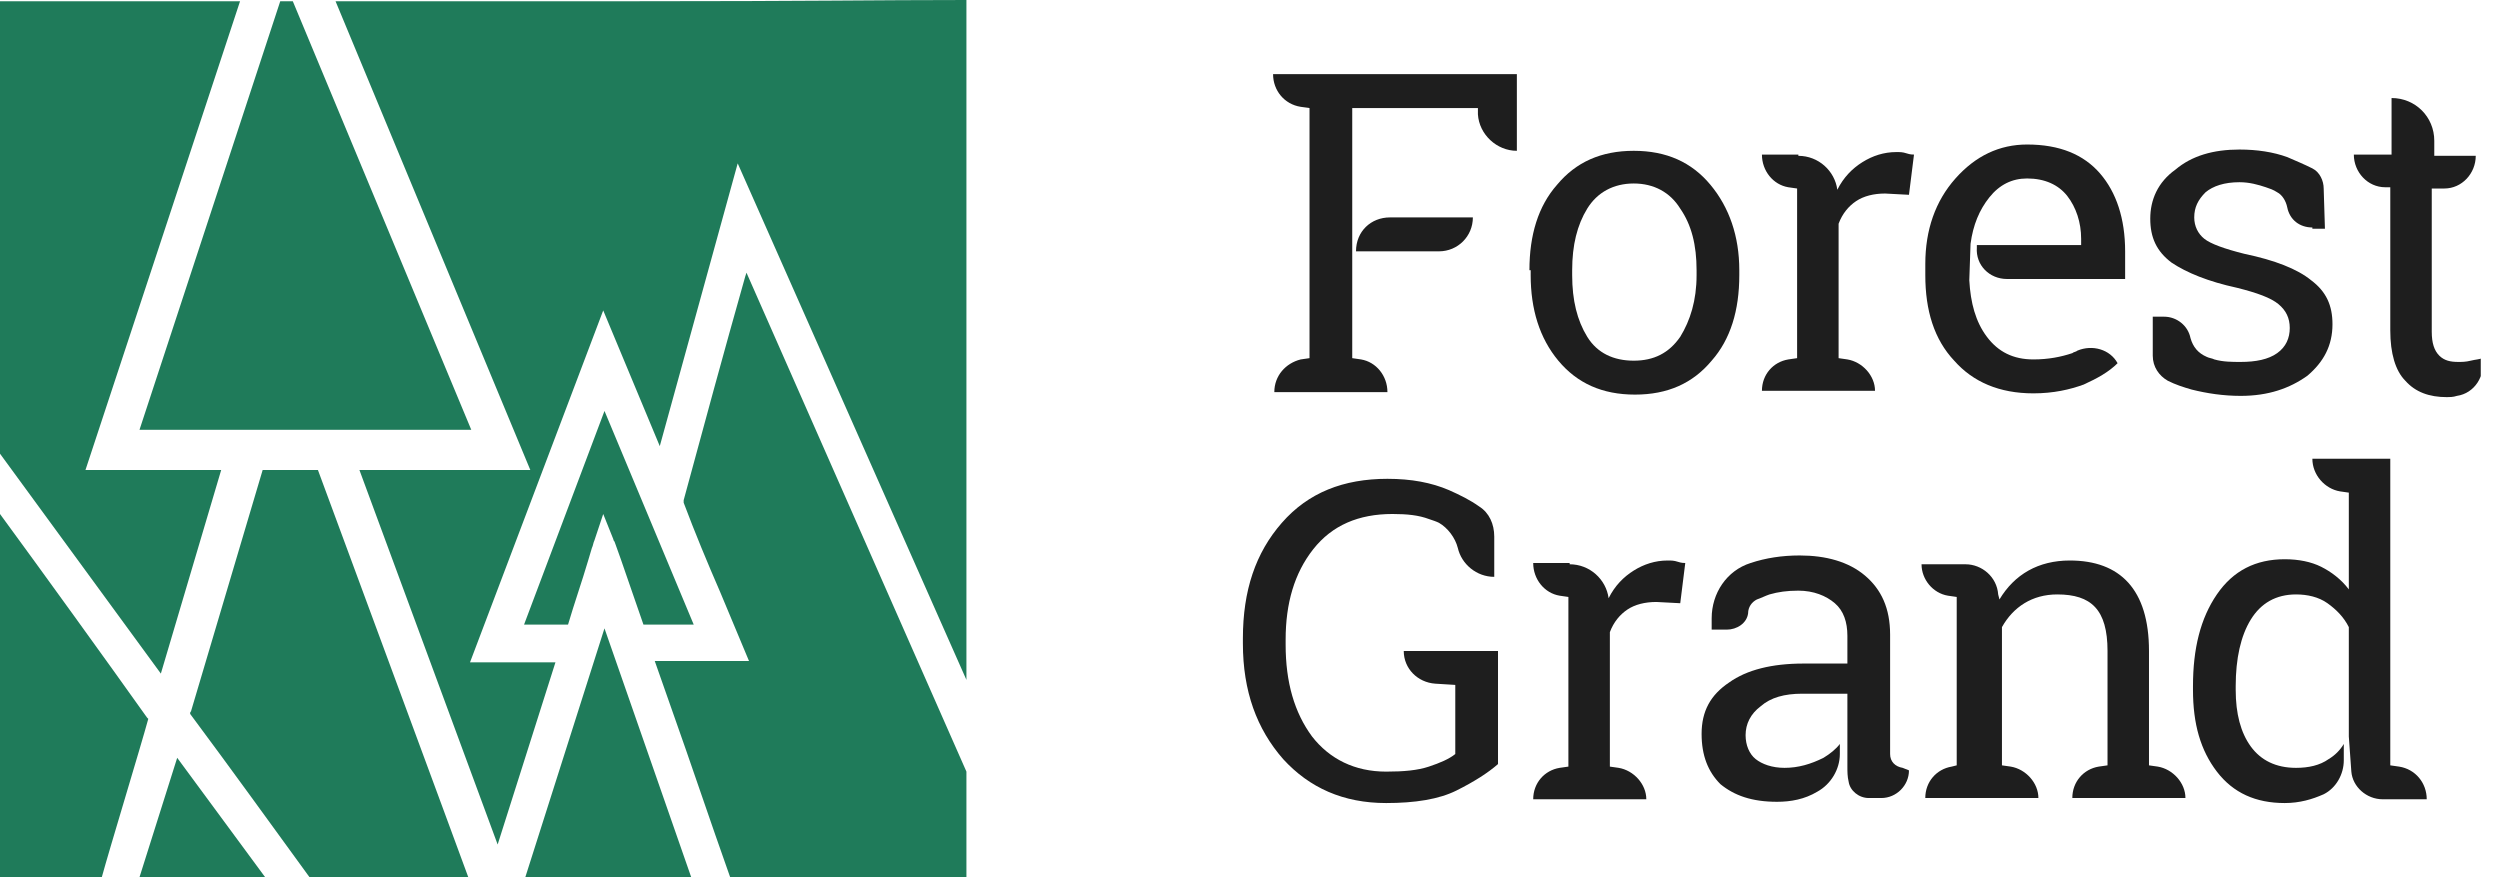 <?xml version="1.0" encoding="UTF-8"?> <svg xmlns="http://www.w3.org/2000/svg" width="114" height="40" viewBox="0 0 114 40" fill="none"><g clip-path="url(#clip0_9_336)"><path d="M23.897 28.481H24.069C24.298 28.481 24.527 28.481 24.757 28.481C25.158 28.481 25.502 28.481 25.903 28.481C26.189 27.507 26.533 26.533 26.82 25.559L26.991 24.986C27.049 24.871 27.049 24.756 27.106 24.642L27.507 23.438L27.966 24.584C27.966 24.642 28.023 24.699 28.023 24.699L28.31 25.501C28.653 26.476 28.997 27.507 29.341 28.481C29.742 28.481 30.143 28.481 30.487 28.481H31.633L27.565 18.739L23.897 28.481Z" fill="#1F7B5A"></path><path d="M44.069 40H33.295C32.378 37.421 31.519 34.842 30.602 32.264L29.857 30.143H34.155L32.837 26.991C32.264 25.673 31.691 24.298 31.175 22.923C31.175 22.865 31.175 22.808 31.175 22.808C32.092 19.427 33.009 16.046 33.983 12.607L34.04 12.435L44.069 35.186V40Z" fill="#1F7B5A"></path><path d="M21.49 19.599L13.352 0.057H12.779L6.361 19.599H21.49Z" fill="#1F7B5A"></path><path d="M8.71 32.607C10.544 35.072 12.321 37.536 14.155 40.057H21.375L20.172 36.791C18.281 31.691 16.39 26.533 14.498 21.433C13.524 21.433 12.722 21.433 11.977 21.433C10.888 25.1 9.799 28.768 8.71 32.435C8.653 32.493 8.653 32.55 8.71 32.607Z" fill="#1F7B5A"></path><path d="M31.519 40L27.564 28.653L23.954 40H31.519Z" fill="#1F7B5A"></path><path d="M7.335 30.716L10.086 21.433H3.897L10.946 0.057H0V20.688L7.335 30.716Z" fill="#1F7B5A"></path><path d="M44.069 0V31.003L33.639 7.45L30.086 20.344L27.507 14.155L21.433 30.201H25.329L22.693 38.51L16.39 21.433H24.183L15.301 0.057H28.71C37.192 0.057 39.885 0 44.069 0Z" fill="#1F7B5A"></path><path d="M12.091 40C10.487 40 9.054 40 6.361 40L8.08 34.556L12.091 40Z" fill="#1F7B5A"></path><path d="M6.762 32.779C6.418 34.04 4.986 38.739 4.642 40C1.834 40 1.261 40 0 40V23.438C1.891 26.017 4.871 30.143 6.705 32.722C6.762 32.779 6.762 32.779 6.762 32.779Z" fill="#1F7B5A"></path><path d="M69.169 3.381V6.877C68.252 6.877 67.45 6.132 67.393 5.215V4.928H61.662V9.914V11.461V16.332L62.063 16.39C62.751 16.504 63.267 17.135 63.267 17.88H58.109C58.109 17.135 58.625 16.562 59.312 16.39L59.714 16.332V4.928L59.312 4.871C58.568 4.756 58.052 4.126 58.052 3.381H69.169ZM63.381 9.914H67.163C67.163 10.774 66.476 11.461 65.616 11.461H61.834C61.834 10.544 62.522 9.914 63.381 9.914Z" fill="#1E1E1E"></path><path d="M69.742 12.321C69.742 10.716 70.143 9.398 71.003 8.424C71.862 7.393 73.009 6.877 74.499 6.877C75.989 6.877 77.135 7.393 77.994 8.424C78.854 9.456 79.312 10.774 79.312 12.321V12.55C79.312 14.155 78.911 15.473 78.052 16.447C77.192 17.479 76.046 17.994 74.556 17.994C73.066 17.994 71.92 17.479 71.06 16.447C70.201 15.415 69.799 14.097 69.799 12.55V12.321H69.742ZM71.691 12.55C71.691 13.696 71.92 14.613 72.378 15.358C72.837 16.103 73.582 16.447 74.499 16.447C75.415 16.447 76.103 16.103 76.619 15.358C77.077 14.613 77.364 13.696 77.364 12.55V12.321C77.364 11.175 77.135 10.258 76.619 9.513C76.16 8.768 75.415 8.367 74.499 8.367C73.582 8.367 72.837 8.768 72.378 9.513C71.92 10.258 71.691 11.175 71.691 12.321V12.55Z" fill="#1E1E1E"></path><path d="M82.006 7.106C82.923 7.106 83.668 7.794 83.782 8.653C84.069 8.08 84.47 7.679 84.928 7.393C85.387 7.106 85.903 6.934 86.476 6.934C86.647 6.934 86.762 6.934 86.934 6.991C87.106 7.049 87.221 7.049 87.278 7.049L87.049 8.883L85.96 8.825C85.444 8.825 84.986 8.94 84.642 9.169C84.298 9.398 84.011 9.742 83.84 10.201V16.332L84.241 16.39C84.928 16.504 85.501 17.135 85.501 17.822H80.344C80.344 17.077 80.859 16.504 81.547 16.39L81.948 16.332V8.596L81.547 8.539C80.859 8.424 80.344 7.794 80.344 7.049H82.006V7.106Z" fill="#1E1E1E"></path><path d="M96.848 12.722H91.519C90.717 12.722 90.086 12.092 90.144 11.289V11.175H94.9V10.888C94.9 10.143 94.671 9.456 94.27 8.94C93.868 8.424 93.238 8.138 92.436 8.138C91.748 8.138 91.175 8.424 90.717 8.997C90.258 9.57 89.972 10.258 89.857 11.117L89.8 12.779C89.857 13.811 90.086 14.671 90.602 15.358C91.118 16.046 91.805 16.39 92.722 16.39C93.41 16.39 93.983 16.275 94.499 16.103C94.556 16.046 94.671 16.046 94.728 15.989C95.416 15.702 96.218 15.931 96.562 16.562C96.161 16.963 95.645 17.249 95.015 17.536C94.384 17.765 93.639 17.937 92.722 17.937C91.175 17.937 89.972 17.421 89.112 16.447C88.195 15.473 87.794 14.155 87.794 12.55V12.034C87.794 10.487 88.252 9.169 89.169 8.138C90.086 7.106 91.175 6.59 92.436 6.59C93.926 6.59 95.015 7.049 95.76 7.908C96.505 8.768 96.906 9.971 96.906 11.461V12.722H96.848Z" fill="#1E1E1E"></path><path d="M105.444 10.373C104.871 10.373 104.413 10.029 104.298 9.456C104.241 9.169 104.069 8.883 103.84 8.768C103.668 8.653 103.496 8.596 103.324 8.539C102.98 8.424 102.579 8.309 102.121 8.309C101.433 8.309 100.917 8.481 100.573 8.768C100.229 9.112 100.057 9.456 100.057 9.914C100.057 10.315 100.229 10.659 100.516 10.888C100.802 11.117 101.433 11.347 102.35 11.576C103.725 11.863 104.757 12.264 105.387 12.779C106.075 13.295 106.361 13.925 106.361 14.785C106.361 15.759 105.96 16.504 105.215 17.135C104.413 17.708 103.439 18.052 102.178 18.052C101.376 18.052 100.631 17.937 99.943 17.765C99.542 17.65 99.198 17.536 98.854 17.364C98.453 17.135 98.166 16.733 98.166 16.218V14.441H98.682C99.255 14.441 99.771 14.842 99.886 15.415C100 15.817 100.229 16.103 100.631 16.275C100.745 16.332 100.86 16.332 100.974 16.39C101.376 16.504 101.777 16.504 102.178 16.504C102.866 16.504 103.439 16.39 103.84 16.103C104.241 15.817 104.413 15.415 104.413 14.957C104.413 14.499 104.241 14.155 103.897 13.868C103.553 13.582 102.923 13.352 102.006 13.123C100.688 12.837 99.714 12.435 99.026 11.977C98.338 11.461 98.052 10.831 98.052 9.971C98.052 9.112 98.396 8.309 99.198 7.736C99.943 7.106 100.917 6.819 102.121 6.819C102.923 6.819 103.668 6.934 104.298 7.163C104.699 7.335 105.1 7.507 105.444 7.679C105.788 7.851 105.96 8.252 105.96 8.596L106.017 10.43H105.444V10.373Z" fill="#1E1E1E"></path><path d="M110.831 7.106H112.894C112.894 7.908 112.264 8.596 111.462 8.596H110.888V15.129C110.888 15.645 111.003 15.989 111.232 16.218C111.462 16.447 111.748 16.504 112.092 16.504C112.264 16.504 112.436 16.504 112.665 16.447C112.894 16.39 113.066 16.39 113.181 16.332C113.353 17.135 112.837 17.937 112.035 18.052C111.863 18.109 111.691 18.109 111.576 18.109C110.774 18.109 110.143 17.88 109.685 17.364C109.227 16.905 108.997 16.103 108.997 15.072V8.539H108.768C107.966 8.539 107.335 7.851 107.335 7.049H109.055V4.47C110.143 4.47 111.003 5.33 111.003 6.418V7.106H110.831Z" fill="#1E1E1E"></path><path d="M66.418 36.046C65.616 36.447 64.527 36.619 63.209 36.619C61.261 36.619 59.714 35.931 58.51 34.613C57.307 33.238 56.676 31.519 56.676 29.341V29.112C56.676 26.934 57.249 25.215 58.453 23.84C59.656 22.464 61.261 21.834 63.267 21.834C64.355 21.834 65.272 22.006 66.075 22.35C66.59 22.579 67.049 22.808 67.45 23.095C67.908 23.381 68.138 23.897 68.138 24.47V26.304C67.335 26.304 66.648 25.731 66.476 24.986C66.361 24.527 66.017 24.069 65.616 23.84C65.501 23.782 65.33 23.725 65.158 23.668C64.699 23.496 64.183 23.438 63.496 23.438C61.949 23.438 60.745 23.954 59.885 25.043C59.026 26.132 58.625 27.507 58.625 29.169V29.398C58.625 31.117 59.026 32.493 59.828 33.582C60.63 34.613 61.777 35.186 63.209 35.186C64.011 35.186 64.642 35.129 65.158 34.957C65.673 34.785 66.075 34.613 66.361 34.384V31.232L65.444 31.175C64.642 31.117 64.011 30.487 64.011 29.685H68.309V34.842C67.851 35.243 67.221 35.645 66.418 36.046Z" fill="#1E1E1E"></path><path d="M71.576 25.731C72.493 25.731 73.238 26.418 73.353 27.278C73.639 26.705 74.04 26.304 74.499 26.017C74.957 25.731 75.473 25.559 76.046 25.559C76.218 25.559 76.332 25.559 76.504 25.616C76.676 25.673 76.791 25.673 76.848 25.673L76.619 27.507L75.53 27.45C75.014 27.45 74.556 27.564 74.212 27.794C73.868 28.023 73.582 28.367 73.41 28.825V34.957L73.811 35.014C74.499 35.129 75.072 35.759 75.072 36.447H69.914C69.914 35.702 70.43 35.129 71.118 35.014L71.519 34.957V27.221L71.118 27.163C70.43 27.049 69.914 26.418 69.914 25.673H71.576V25.731Z" fill="#1E1E1E"></path><path d="M87.049 35.129C87.049 35.817 86.476 36.39 85.788 36.39H85.215C84.757 36.39 84.355 36.046 84.298 35.645C84.241 35.416 84.241 35.186 84.241 34.957V33.41V31.633H82.178C81.376 31.633 80.745 31.805 80.287 32.206C79.828 32.55 79.599 33.009 79.599 33.524C79.599 33.983 79.771 34.384 80.057 34.613C80.344 34.842 80.802 35.014 81.376 35.014C82.006 35.014 82.579 34.842 83.152 34.556C83.439 34.384 83.725 34.155 83.897 33.925V34.384C83.897 35.072 83.496 35.759 82.865 36.103C82.292 36.447 81.662 36.562 81.032 36.562C79.885 36.562 79.083 36.275 78.453 35.759C77.88 35.186 77.593 34.441 77.593 33.467C77.593 32.435 77.994 31.691 78.854 31.117C79.656 30.544 80.802 30.258 82.235 30.258H84.241V28.997C84.241 28.367 84.069 27.851 83.668 27.507C83.267 27.163 82.694 26.934 82.006 26.934C81.49 26.934 81.089 26.991 80.688 27.106C80.516 27.163 80.287 27.278 80.115 27.335C79.885 27.45 79.714 27.679 79.714 27.966C79.656 28.424 79.198 28.711 78.739 28.711H78.052V28.195C78.052 27.049 78.739 26.017 79.828 25.673C80.516 25.444 81.261 25.329 82.063 25.329C83.267 25.329 84.298 25.616 85.043 26.246C85.788 26.877 86.189 27.736 86.189 28.94V34.097C86.189 34.212 86.189 34.269 86.189 34.384C86.189 34.728 86.418 34.957 86.762 35.014L87.049 35.129Z" fill="#1E1E1E"></path><path d="M89.226 34.9V27.221L88.825 27.163C88.137 27.049 87.622 26.418 87.622 25.731H89.627C90.372 25.731 91.06 26.304 91.117 27.106L91.175 27.335C91.862 26.189 92.951 25.559 94.384 25.559C96.676 25.559 97.994 26.877 97.994 29.685V34.9L98.395 34.957C99.083 35.072 99.656 35.702 99.656 36.39H94.498C94.498 35.645 95.014 35.072 95.702 34.957L96.103 34.9V29.685C96.103 27.794 95.358 27.106 93.811 27.106C92.665 27.106 91.805 27.679 91.289 28.596V34.9L91.69 34.957C92.378 35.072 92.951 35.702 92.951 36.39H87.793C87.793 35.645 88.309 35.072 88.997 34.957L89.226 34.9Z" fill="#1E1E1E"></path><path d="M110.659 36.447H108.653C107.908 36.447 107.278 35.874 107.221 35.186L107.106 33.582V28.596C106.877 28.137 106.533 27.794 106.132 27.507C105.731 27.221 105.215 27.106 104.699 27.106C103.782 27.106 103.095 27.507 102.636 28.252C102.178 28.997 101.948 30.029 101.948 31.289V31.461C101.948 32.55 102.178 33.41 102.636 34.04C103.095 34.67 103.782 35.014 104.699 35.014C105.272 35.014 105.788 34.9 106.189 34.613C106.476 34.441 106.705 34.212 106.877 33.925V34.67C106.877 35.301 106.533 35.931 105.96 36.218C105.444 36.447 104.871 36.619 104.183 36.619C102.865 36.619 101.834 36.16 101.089 35.186C100.344 34.212 100 33.009 100 31.461V31.289C100 29.57 100.344 28.195 101.089 27.106C101.834 26.017 102.865 25.501 104.183 25.501C104.814 25.501 105.387 25.616 105.845 25.845C106.304 26.075 106.762 26.418 107.106 26.877V22.464L106.705 22.407C106.017 22.292 105.444 21.662 105.444 20.917H107.049H108.997V34.9L109.398 34.957C110.143 35.072 110.659 35.702 110.659 36.447Z" fill="#1E1E1E"></path></g><defs><clipPath id="clip0_9_336"><rect width="113.123" height="40" fill="white"></rect></clipPath></defs></svg> 